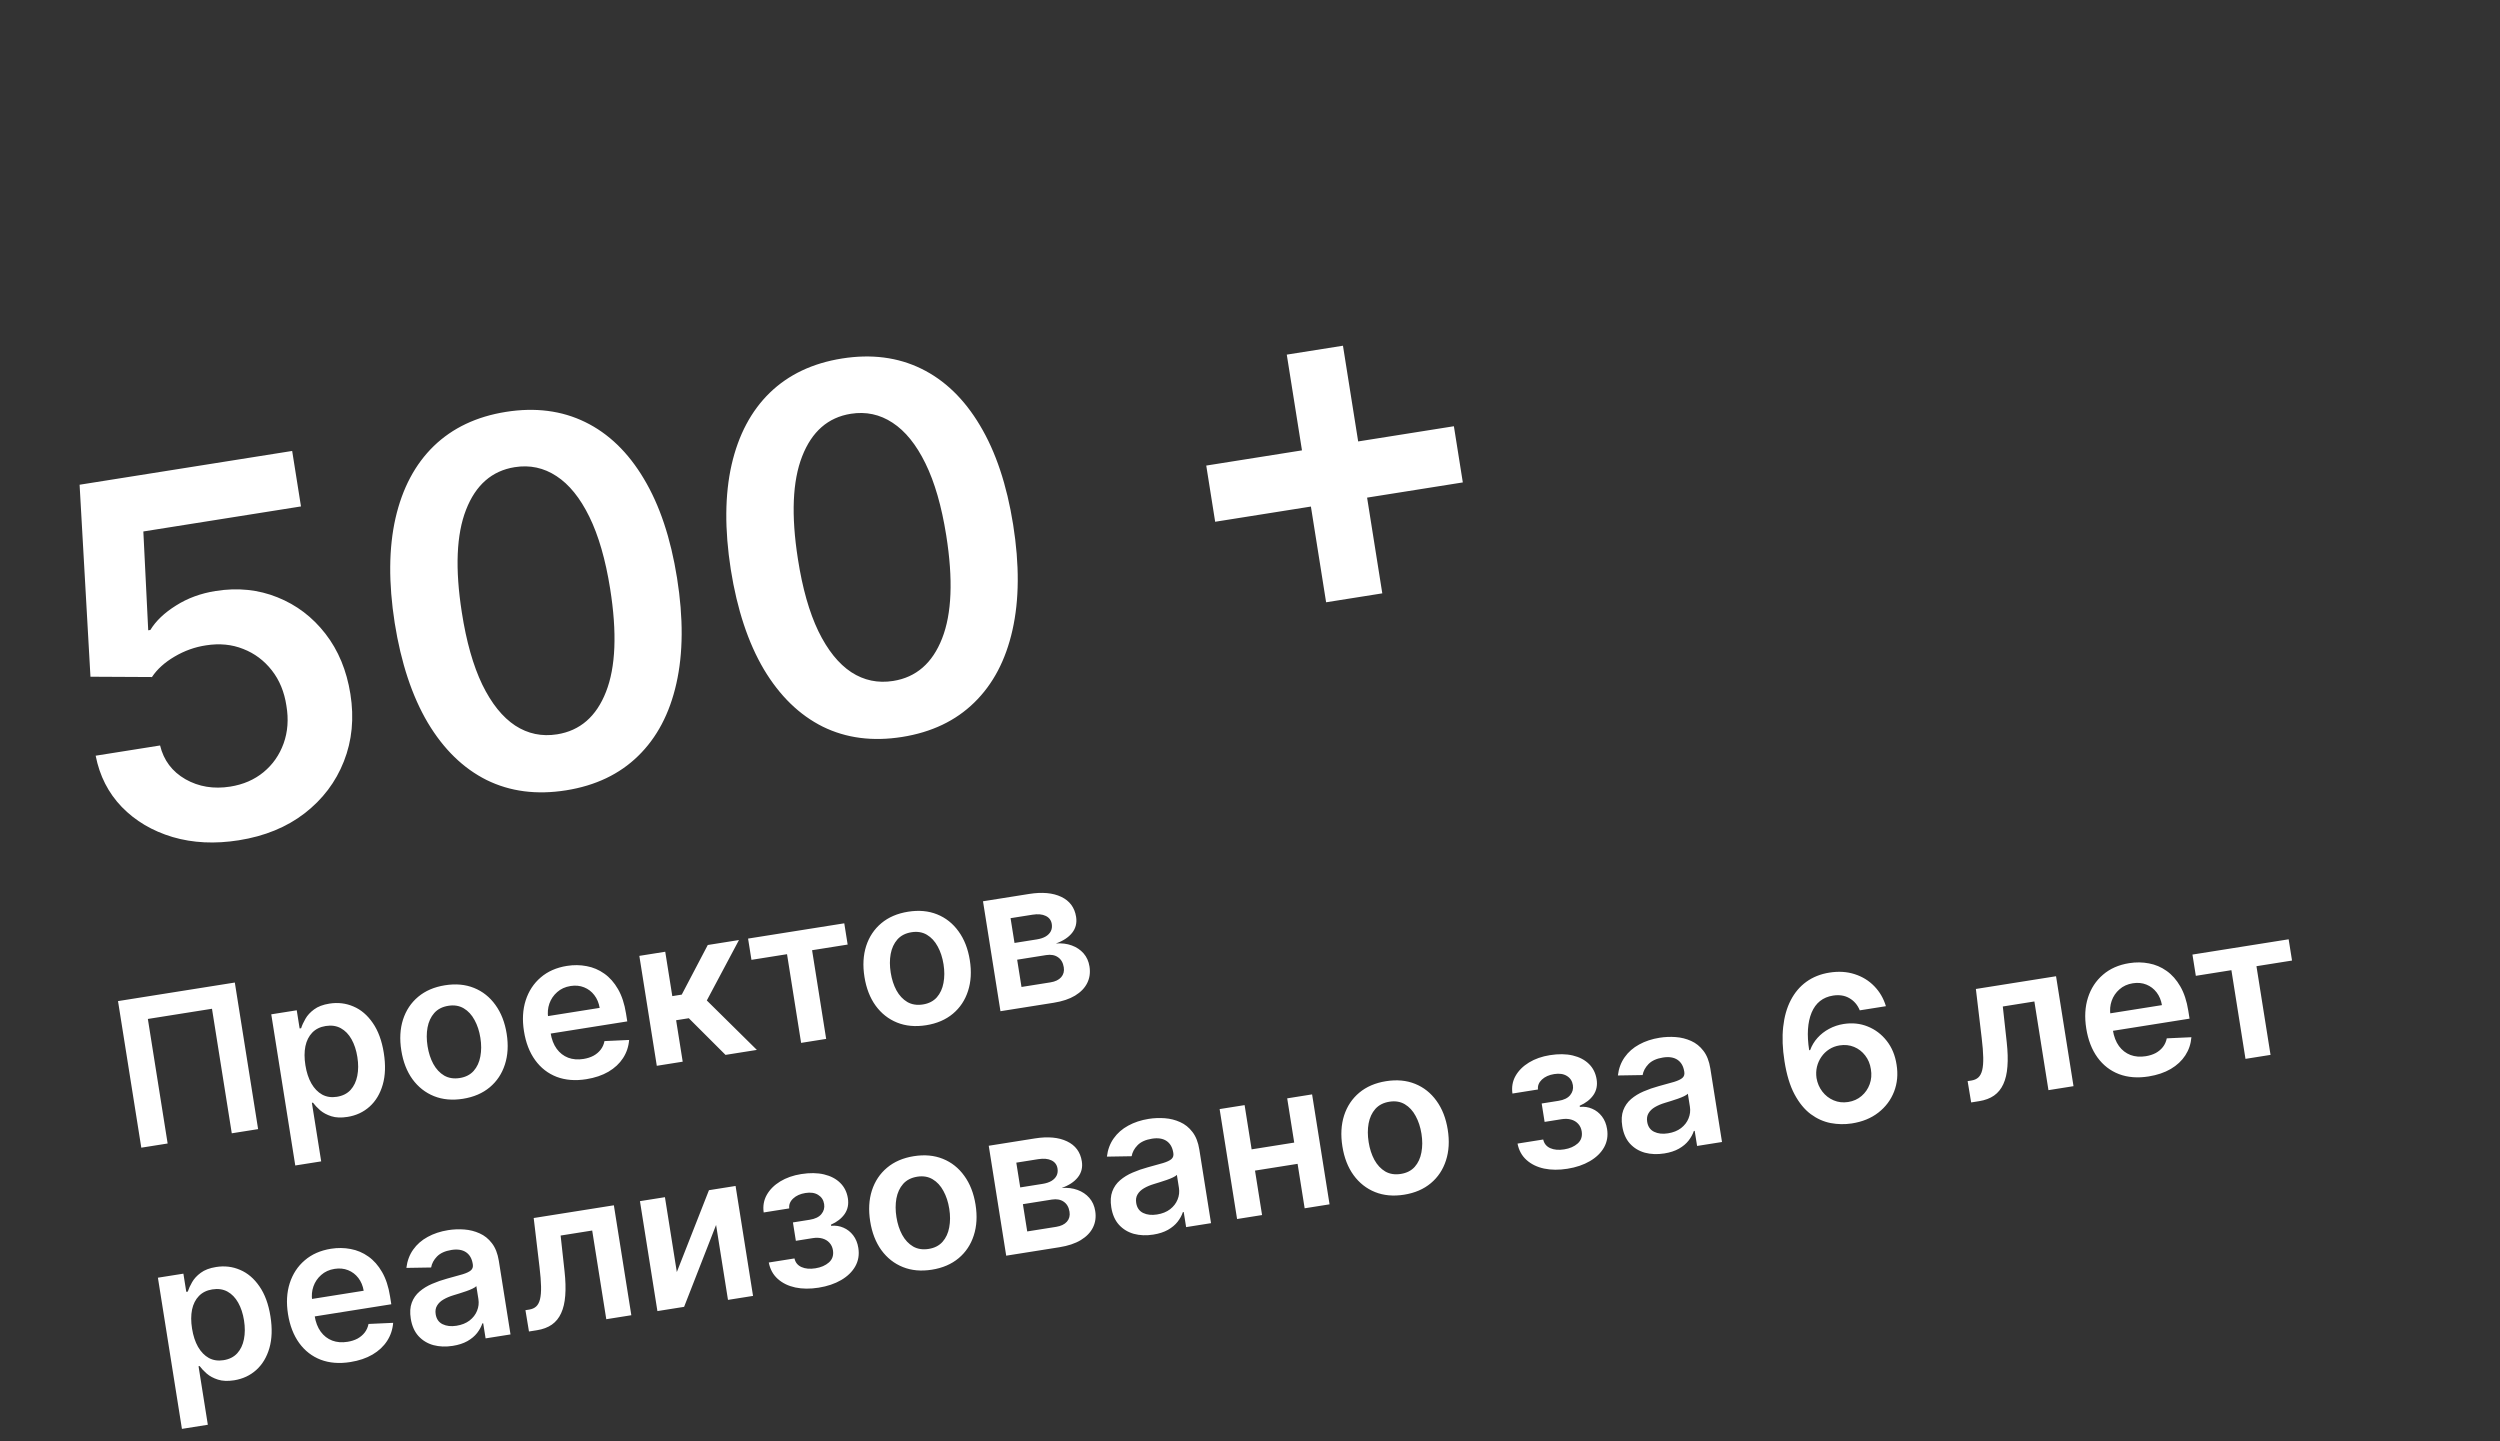 <?xml version="1.0" encoding="UTF-8"?> <svg xmlns="http://www.w3.org/2000/svg" width="196" height="113" viewBox="0 0 196 113" fill="none"><rect x="0" y="0" width="196" height="113" fill="#333333" stroke="none"/><path d="M18.722 65.878C16.851 66.175 15.122 66.091 13.533 65.624C11.942 65.148 10.614 64.362 9.548 63.265C8.491 62.167 7.809 60.828 7.5 59.247L12.55 58.445C12.831 59.608 13.494 60.491 14.539 61.092C15.582 61.684 16.753 61.876 18.053 61.67C19.073 61.508 19.943 61.13 20.664 60.536C21.384 59.942 21.908 59.193 22.234 58.288C22.56 57.382 22.634 56.397 22.455 55.333C22.292 54.246 21.91 53.319 21.308 52.552C20.707 51.785 19.962 51.227 19.072 50.879C18.181 50.522 17.208 50.428 16.151 50.595C15.289 50.723 14.468 51.016 13.687 51.476C12.907 51.935 12.316 52.47 11.914 53.08L7.092 53.055L6.24 38.003L22.906 35.355L23.597 39.704L11.238 41.667L11.62 49.416L11.788 49.39C12.222 48.678 12.892 48.04 13.8 47.474C14.705 46.898 15.738 46.519 16.898 46.334C18.637 46.058 20.255 46.223 21.752 46.829C23.246 47.426 24.5 48.378 25.513 49.684C26.526 50.99 27.178 52.564 27.471 54.407C27.773 56.305 27.602 58.068 26.959 59.694C26.324 61.31 25.298 62.667 23.88 63.765C22.471 64.852 20.751 65.556 18.722 65.878ZM44.377 61.962C42.067 62.329 39.991 62.059 38.15 61.153C36.317 60.236 34.78 58.74 33.54 56.664C32.307 54.578 31.442 51.968 30.944 48.836C30.456 45.701 30.477 42.965 31.007 40.627C31.545 38.279 32.545 36.394 34.007 34.973C35.478 33.551 37.364 32.657 39.664 32.291C41.965 31.926 44.035 32.191 45.875 33.088C47.714 33.985 49.249 35.467 50.479 37.535C51.718 39.601 52.585 42.196 53.081 45.319C53.581 48.462 53.563 51.217 53.028 53.584C52.501 55.94 51.502 57.834 50.032 59.266C48.572 60.696 46.687 61.595 44.377 61.962ZM43.679 57.571C45.475 57.286 46.752 56.177 47.509 54.244C48.274 52.301 48.383 49.604 47.835 46.153C47.472 43.871 46.929 41.991 46.206 40.515C45.482 39.038 44.623 37.976 43.629 37.328C42.633 36.672 41.541 36.437 40.353 36.626C38.567 36.91 37.295 38.023 36.539 39.964C35.782 41.897 35.671 44.575 36.205 48C36.559 50.293 37.095 52.183 37.81 53.671C38.535 55.157 39.396 56.228 40.392 56.885C41.386 57.532 42.482 57.761 43.679 57.571ZM70.726 57.777C68.416 58.144 66.341 57.874 64.5 56.968C62.666 56.051 61.13 54.555 59.889 52.48C58.656 50.393 57.791 47.784 57.294 44.651C56.805 41.516 56.826 38.78 57.356 36.442C57.894 34.094 58.894 32.209 60.356 30.788C61.827 29.366 63.713 28.472 66.014 28.106C68.314 27.741 70.385 28.006 72.224 28.903C74.064 29.8 75.598 31.282 76.828 33.35C78.067 35.416 78.935 38.011 79.431 41.135C79.93 44.277 79.912 47.032 79.377 49.399C78.85 51.755 77.852 53.649 76.382 55.081C74.922 56.511 73.036 57.41 70.726 57.777ZM70.029 53.386C71.825 53.101 73.101 51.992 73.859 50.059C74.624 48.116 74.732 45.419 74.184 41.968C73.822 39.686 73.279 37.806 72.555 36.33C71.832 34.853 70.972 33.791 69.978 33.143C68.982 32.486 67.89 32.252 66.702 32.441C64.916 32.725 63.645 33.838 62.889 35.779C62.132 37.712 62.02 40.39 62.554 43.815C62.909 46.108 63.444 47.998 64.16 49.486C64.885 50.972 65.745 52.043 66.741 52.7C67.736 53.347 68.832 53.576 70.029 53.386ZM103.967 47.219L100.883 27.803L105.288 27.104L108.372 46.519L103.967 47.219ZM95.269 40.906L94.57 36.501L113.985 33.417L114.685 37.822L95.269 40.906Z" fill="white"></path><path d="M18.41 77.031L20.236 88.523L18.171 88.851L16.62 79.087L11.592 79.886L13.143 89.65L11.078 89.978L9.252 78.486L18.41 77.031ZM23.149 91.374L21.267 79.523L23.265 79.206L23.491 80.631L23.609 80.612C23.68 80.386 23.793 80.14 23.946 79.874C24.099 79.604 24.325 79.359 24.623 79.139C24.922 78.915 25.323 78.763 25.828 78.683C26.494 78.578 27.122 78.652 27.71 78.908C28.303 79.159 28.808 79.591 29.228 80.203C29.65 80.811 29.938 81.594 30.09 82.551C30.24 83.498 30.213 84.327 30.007 85.038C29.802 85.75 29.459 86.322 28.98 86.755C28.5 87.188 27.922 87.458 27.245 87.565C26.751 87.644 26.328 87.627 25.976 87.514C25.625 87.401 25.331 87.244 25.096 87.044C24.864 86.839 24.677 86.64 24.536 86.448L24.452 86.461L25.181 91.052L23.149 91.374ZM23.944 83.516C24.032 84.073 24.188 84.549 24.412 84.943C24.639 85.337 24.921 85.627 25.258 85.816C25.598 85.999 25.983 86.057 26.413 85.989C26.862 85.918 27.219 85.738 27.484 85.451C27.748 85.159 27.924 84.792 28.011 84.349C28.101 83.901 28.103 83.408 28.017 82.869C27.933 82.334 27.78 81.871 27.561 81.48C27.342 81.089 27.062 80.8 26.721 80.613C26.381 80.425 25.984 80.367 25.532 80.439C25.098 80.508 24.747 80.681 24.481 80.957C24.214 81.233 24.035 81.59 23.943 82.026C23.855 82.462 23.855 82.959 23.944 83.516ZM36.298 86.145C35.457 86.278 34.698 86.209 34.022 85.937C33.346 85.664 32.785 85.222 32.338 84.611C31.896 83.998 31.604 83.247 31.463 82.356C31.321 81.466 31.366 80.659 31.596 79.936C31.83 79.212 32.226 78.616 32.785 78.148C33.343 77.68 34.043 77.379 34.885 77.245C35.727 77.111 36.486 77.18 37.162 77.453C37.838 77.725 38.397 78.169 38.84 78.785C39.287 79.401 39.581 80.154 39.723 81.044C39.864 81.935 39.818 82.74 39.583 83.46C39.352 84.179 38.957 84.773 38.399 85.242C37.84 85.71 37.14 86.011 36.298 86.145ZM36.051 84.516C36.508 84.443 36.869 84.257 37.136 83.958C37.403 83.655 37.577 83.278 37.659 82.828C37.744 82.377 37.746 81.89 37.662 81.366C37.579 80.838 37.426 80.374 37.205 79.972C36.987 79.565 36.705 79.259 36.357 79.053C36.01 78.848 35.608 78.781 35.152 78.854C34.684 78.928 34.316 79.117 34.045 79.421C33.779 79.724 33.603 80.103 33.518 80.557C33.436 81.007 33.437 81.496 33.521 82.024C33.604 82.547 33.755 83.011 33.972 83.413C34.193 83.815 34.477 84.119 34.824 84.325C35.175 84.526 35.584 84.59 36.051 84.516ZM45.968 84.609C45.104 84.746 44.33 84.685 43.644 84.426C42.962 84.162 42.4 83.726 41.958 83.117C41.515 82.505 41.222 81.748 41.079 80.846C40.938 79.96 40.983 79.155 41.213 78.432C41.447 77.704 41.839 77.105 42.389 76.634C42.939 76.159 43.625 75.857 44.448 75.726C44.98 75.642 45.495 75.648 45.993 75.745C46.495 75.838 46.956 76.033 47.375 76.331C47.798 76.628 48.158 77.035 48.455 77.552C48.751 78.065 48.959 78.699 49.079 79.455L49.178 80.078L42.113 81.2L41.896 79.831L47.014 79.018C46.948 78.629 46.809 78.297 46.596 78.02C46.383 77.739 46.114 77.534 45.791 77.406C45.471 77.276 45.117 77.242 44.728 77.304C44.312 77.37 43.964 77.529 43.682 77.781C43.399 78.029 43.196 78.33 43.071 78.683C42.95 79.032 42.919 79.4 42.976 79.786L43.166 80.981C43.245 81.482 43.406 81.898 43.646 82.228C43.886 82.554 44.185 82.786 44.545 82.925C44.904 83.06 45.304 83.092 45.745 83.022C46.041 82.975 46.302 82.891 46.528 82.771C46.754 82.647 46.942 82.489 47.091 82.296C47.241 82.104 47.341 81.879 47.392 81.621L49.323 81.533C49.283 82.053 49.124 82.527 48.847 82.955C48.573 83.378 48.192 83.734 47.705 84.022C47.217 84.307 46.638 84.502 45.968 84.609ZM51.493 83.559L50.124 74.94L52.155 74.617L52.708 78.096L53.449 77.978L55.489 74.088L57.935 73.699L55.414 78.437L59.338 82.313L56.88 82.703L54.002 79.829L53.008 79.987L53.524 83.236L51.493 83.559ZM58.914 75.252L58.649 73.585L66.191 72.388L66.456 74.054L63.667 74.497L64.771 81.45L62.807 81.762L61.703 74.809L58.914 75.252ZM72.609 80.378C71.767 80.511 71.008 80.442 70.332 80.17C69.656 79.897 69.095 79.455 68.649 78.843C68.207 78.231 67.915 77.48 67.773 76.589C67.632 75.699 67.676 74.892 67.906 74.169C68.141 73.445 68.537 72.849 69.095 72.381C69.654 71.912 70.354 71.612 71.195 71.478C72.037 71.344 72.796 71.413 73.472 71.686C74.148 71.958 74.708 72.402 75.151 73.019C75.598 73.634 75.892 74.387 76.033 75.277C76.175 76.168 76.128 76.973 75.893 77.693C75.662 78.412 75.268 79.006 74.709 79.475C74.151 79.943 73.451 80.244 72.609 80.378ZM72.362 78.749C72.818 78.676 73.18 78.49 73.447 78.191C73.713 77.888 73.887 77.511 73.969 77.061C74.055 76.61 74.056 76.123 73.973 75.599C73.889 75.071 73.737 74.607 73.516 74.204C73.298 73.798 73.015 73.492 72.668 73.286C72.321 73.081 71.919 73.014 71.463 73.087C70.995 73.161 70.626 73.35 70.356 73.653C70.09 73.957 69.914 74.335 69.829 74.79C69.747 75.24 69.748 75.729 69.832 76.257C69.915 76.78 70.065 77.243 70.282 77.646C70.504 78.048 70.788 78.352 71.135 78.558C71.485 78.759 71.894 78.823 72.362 78.749ZM78.436 79.279L77.067 70.66L80.687 70.085C81.708 69.923 82.547 69.999 83.203 70.313C83.862 70.626 84.25 71.148 84.366 71.877C84.442 72.36 84.337 72.781 84.049 73.141C83.764 73.497 83.342 73.773 82.782 73.969C83.241 73.935 83.656 73.986 84.026 74.123C84.401 74.259 84.71 74.467 84.954 74.746C85.198 75.026 85.352 75.368 85.416 75.772C85.491 76.247 85.432 76.68 85.237 77.072C85.045 77.459 84.727 77.787 84.283 78.058C83.842 78.323 83.285 78.509 82.611 78.616L78.436 79.279ZM80.085 77.378L82.357 77.017C82.731 76.958 83.011 76.823 83.197 76.613C83.381 76.4 83.449 76.14 83.4 75.833C83.344 75.478 83.193 75.216 82.948 75.048C82.702 74.876 82.392 74.82 82.018 74.879L79.745 75.24L80.085 77.378ZM79.537 73.927L81.293 73.648C81.57 73.604 81.801 73.527 81.987 73.417C82.172 73.303 82.306 73.165 82.387 73.002C82.468 72.836 82.492 72.65 82.46 72.445C82.413 72.149 82.254 71.936 81.984 71.807C81.718 71.676 81.372 71.645 80.945 71.713L79.228 71.985L79.537 73.927ZM14.263 112.024L12.38 100.172L14.378 99.855L14.604 101.28L14.722 101.262C14.794 101.036 14.906 100.79 15.06 100.524C15.212 100.254 15.438 100.009 15.737 99.789C16.035 99.565 16.436 99.413 16.942 99.333C17.608 99.227 18.235 99.302 18.824 99.558C19.416 99.809 19.922 100.24 20.341 100.853C20.764 101.46 21.051 102.243 21.203 103.201C21.354 104.147 21.326 104.976 21.121 105.688C20.916 106.399 20.573 106.971 20.093 107.404C19.613 107.837 19.035 108.107 18.358 108.215C17.864 108.293 17.442 108.276 17.09 108.163C16.738 108.05 16.445 107.894 16.21 107.693C15.978 107.488 15.791 107.29 15.649 107.098L15.565 107.111L16.294 111.701L14.263 112.024ZM15.057 104.166C15.146 104.723 15.302 105.199 15.525 105.593C15.753 105.986 16.035 106.277 16.371 106.465C16.711 106.649 17.096 106.707 17.527 106.638C17.976 106.567 18.332 106.388 18.597 106.1C18.862 105.809 19.037 105.442 19.124 104.998C19.214 104.55 19.216 104.057 19.131 103.519C19.046 102.984 18.894 102.521 18.674 102.13C18.455 101.739 18.175 101.45 17.835 101.262C17.494 101.075 17.098 101.017 16.645 101.089C16.211 101.158 15.861 101.33 15.594 101.607C15.327 101.883 15.148 102.239 15.056 102.676C14.968 103.112 14.968 103.608 15.057 104.166ZM27.468 106.785C26.604 106.923 25.829 106.862 25.144 106.602C24.461 106.339 23.899 105.902 23.457 105.294C23.015 104.681 22.722 103.924 22.579 103.023C22.438 102.136 22.483 101.331 22.713 100.608C22.947 99.881 23.338 99.281 23.889 98.811C24.439 98.336 25.125 98.033 25.948 97.902C26.479 97.818 26.994 97.825 27.493 97.922C27.995 98.015 28.455 98.21 28.875 98.508C29.298 98.805 29.658 99.212 29.954 99.728C30.251 100.241 30.459 100.876 30.579 101.631L30.678 102.254L23.613 103.376L23.395 102.007L28.513 101.194C28.448 100.806 28.308 100.473 28.096 100.196C27.882 99.916 27.614 99.711 27.291 99.582C26.971 99.453 26.616 99.419 26.227 99.48C25.812 99.546 25.463 99.705 25.181 99.957C24.898 100.205 24.695 100.506 24.571 100.86C24.45 101.209 24.418 101.576 24.476 101.962L24.666 103.157C24.745 103.659 24.905 104.074 25.145 104.404C25.385 104.731 25.685 104.963 26.044 105.101C26.403 105.236 26.803 105.269 27.245 105.198C27.54 105.151 27.801 105.068 28.028 104.948C28.253 104.823 28.441 104.665 28.591 104.473C28.741 104.28 28.841 104.055 28.892 103.798L30.823 103.71C30.783 104.23 30.624 104.704 30.347 105.132C30.073 105.555 29.692 105.911 29.204 106.199C28.716 106.483 28.138 106.679 27.468 106.785ZM35.5 105.515C34.954 105.602 34.447 105.583 33.978 105.458C33.513 105.329 33.122 105.091 32.807 104.747C32.495 104.401 32.294 103.946 32.204 103.381C32.127 102.895 32.153 102.478 32.282 102.132C32.411 101.785 32.616 101.492 32.896 101.252C33.176 101.012 33.503 100.812 33.877 100.653C34.254 100.49 34.648 100.352 35.06 100.241C35.556 100.108 35.959 99.996 36.266 99.905C36.573 99.811 36.791 99.707 36.919 99.594C37.05 99.478 37.1 99.322 37.069 99.128L37.064 99.094C36.997 98.671 36.819 98.364 36.532 98.172C36.244 97.98 35.865 97.921 35.394 97.996C34.896 98.075 34.519 98.246 34.261 98.509C34.008 98.772 33.854 99.059 33.8 99.371L31.86 99.403C31.927 98.855 32.104 98.378 32.392 97.972C32.68 97.562 33.059 97.23 33.528 96.975C33.997 96.716 34.533 96.539 35.135 96.443C35.551 96.377 35.972 96.36 36.399 96.392C36.826 96.424 37.227 96.525 37.603 96.696C37.979 96.862 38.3 97.12 38.566 97.469C38.836 97.817 39.017 98.278 39.108 98.85L40.024 104.619L38.071 104.929L37.883 103.745L37.816 103.755C37.73 104.014 37.592 104.267 37.401 104.512C37.213 104.752 36.96 104.963 36.644 105.144C36.331 105.32 35.949 105.444 35.5 105.515ZM35.791 103.939C36.199 103.874 36.539 103.738 36.813 103.529C37.086 103.317 37.282 103.064 37.4 102.769C37.522 102.473 37.557 102.166 37.507 101.848L37.346 100.833C37.29 100.895 37.19 100.961 37.043 101.03C36.901 101.099 36.739 101.165 36.557 101.228C36.375 101.292 36.195 101.351 36.016 101.406C35.837 101.462 35.681 101.509 35.549 101.549C35.253 101.639 34.992 101.749 34.768 101.881C34.543 102.012 34.375 102.173 34.264 102.364C34.151 102.55 34.116 102.774 34.157 103.036C34.217 103.41 34.398 103.671 34.702 103.818C35.005 103.966 35.368 104.006 35.791 103.939ZM41.471 104.389L41.195 102.718L41.492 102.671C41.717 102.635 41.897 102.555 42.035 102.429C42.172 102.304 42.273 102.116 42.336 101.864C42.399 101.608 42.427 101.274 42.419 100.861C42.41 100.448 42.37 99.939 42.297 99.333L41.842 95.493L48.127 94.495L49.496 103.114L47.532 103.426L46.428 96.473L43.953 96.867L44.26 99.666C44.34 100.389 44.358 101.025 44.315 101.573C44.275 102.116 44.167 102.576 43.993 102.953C43.823 103.329 43.581 103.628 43.267 103.85C42.953 104.069 42.564 104.215 42.1 104.289L41.471 104.389ZM53.063 99.729L55.582 93.311L57.669 92.979L59.038 101.599L57.074 101.911L56.141 96.035L53.634 102.457L51.541 102.789L50.172 94.17L52.131 93.859L53.063 99.729ZM60.272 98.981L62.287 98.661C62.356 98.979 62.54 99.205 62.837 99.338C63.135 99.471 63.498 99.504 63.928 99.435C64.366 99.366 64.719 99.212 64.989 98.974C65.261 98.731 65.365 98.413 65.303 98.02C65.266 97.788 65.176 97.594 65.032 97.436C64.888 97.275 64.703 97.163 64.478 97.099C64.253 97.035 63.998 97.025 63.714 97.07L62.395 97.28L62.166 95.838L63.485 95.628C63.908 95.561 64.212 95.413 64.398 95.184C64.588 94.954 64.659 94.692 64.612 94.396C64.562 94.078 64.405 93.839 64.141 93.677C63.882 93.515 63.55 93.466 63.146 93.531C62.742 93.595 62.42 93.74 62.18 93.966C61.943 94.191 61.842 94.449 61.877 94.739L59.873 95.057C59.801 94.555 59.882 94.095 60.115 93.678C60.351 93.261 60.702 92.91 61.167 92.625C61.636 92.34 62.184 92.147 62.813 92.047C63.486 91.94 64.084 91.949 64.606 92.073C65.128 92.197 65.551 92.42 65.874 92.74C66.197 93.058 66.397 93.459 66.474 93.945C66.548 94.413 66.464 94.823 66.221 95.177C65.977 95.526 65.619 95.805 65.146 96.015L65.16 96.104C65.503 96.069 65.826 96.118 66.126 96.25C66.427 96.379 66.681 96.578 66.889 96.848C67.097 97.118 67.231 97.448 67.293 97.837C67.377 98.364 67.298 98.845 67.056 99.278C66.814 99.708 66.443 100.068 65.945 100.358C65.45 100.647 64.862 100.846 64.181 100.954C63.519 101.059 62.91 101.055 62.355 100.939C61.803 100.82 61.344 100.596 60.977 100.267C60.61 99.938 60.375 99.509 60.272 98.981ZM73.059 99.544C72.217 99.678 71.458 99.609 70.782 99.336C70.106 99.064 69.545 98.622 69.099 98.01C68.656 97.398 68.364 96.646 68.223 95.756C68.081 94.866 68.126 94.059 68.356 93.336C68.59 92.612 68.986 92.016 69.545 91.548C70.103 91.079 70.803 90.778 71.645 90.644C72.487 90.511 73.246 90.58 73.922 90.853C74.598 91.125 75.157 91.569 75.6 92.185C76.047 92.801 76.341 93.554 76.483 94.444C76.624 95.335 76.578 96.14 76.343 96.86C76.112 97.579 75.717 98.173 75.159 98.641C74.6 99.11 73.9 99.411 73.059 99.544ZM72.811 97.915C73.268 97.843 73.629 97.657 73.896 97.358C74.163 97.054 74.337 96.678 74.419 96.227C74.504 95.777 74.506 95.289 74.422 94.766C74.339 94.238 74.186 93.773 73.965 93.371C73.747 92.965 73.465 92.659 73.117 92.453C72.77 92.247 72.368 92.181 71.912 92.253C71.445 92.328 71.076 92.516 70.805 92.82C70.539 93.123 70.364 93.502 70.278 93.957C70.197 94.407 70.197 94.896 70.281 95.423C70.364 95.947 70.515 96.41 70.732 96.813C70.953 97.215 71.237 97.519 71.585 97.725C71.935 97.926 72.344 97.99 72.811 97.915ZM78.886 98.446L77.517 89.827L81.136 89.252C82.158 89.09 82.996 89.166 83.652 89.48C84.312 89.793 84.7 90.314 84.815 91.044C84.892 91.526 84.786 91.948 84.498 92.308C84.214 92.664 83.791 92.94 83.232 93.136C83.691 93.102 84.105 93.153 84.476 93.29C84.85 93.426 85.16 93.634 85.403 93.913C85.647 94.193 85.801 94.535 85.865 94.939C85.941 95.414 85.881 95.847 85.686 96.239C85.495 96.626 85.177 96.954 84.733 97.224C84.292 97.49 83.734 97.676 83.061 97.783L78.886 98.446ZM80.534 96.545L82.807 96.184C83.181 96.124 83.461 95.99 83.646 95.78C83.831 95.567 83.899 95.307 83.85 95C83.794 94.644 83.643 94.383 83.397 94.215C83.151 94.043 82.841 93.987 82.467 94.046L80.195 94.407L80.534 96.545ZM79.986 93.094L81.743 92.815C82.019 92.771 82.251 92.694 82.437 92.584C82.622 92.47 82.755 92.332 82.837 92.169C82.918 92.003 82.942 91.817 82.909 91.611C82.862 91.316 82.704 91.103 82.434 90.973C82.168 90.843 81.821 90.812 81.395 90.879L79.678 91.152L79.986 93.094ZM90.421 96.792C89.875 96.879 89.368 96.86 88.899 96.735C88.434 96.606 88.043 96.369 87.728 96.024C87.416 95.678 87.215 95.223 87.125 94.658C87.048 94.172 87.074 93.755 87.203 93.409C87.332 93.062 87.537 92.769 87.817 92.529C88.097 92.289 88.424 92.089 88.798 91.93C89.174 91.767 89.569 91.629 89.981 91.518C90.477 91.385 90.88 91.273 91.187 91.182C91.494 91.088 91.712 90.984 91.84 90.872C91.971 90.755 92.021 90.599 91.99 90.405L91.985 90.371C91.918 89.948 91.74 89.641 91.453 89.449C91.165 89.257 90.786 89.198 90.314 89.273C89.817 89.352 89.439 89.523 89.182 89.787C88.928 90.049 88.775 90.336 88.721 90.648L86.781 90.68C86.848 90.132 87.025 89.655 87.313 89.249C87.601 88.839 87.98 88.507 88.449 88.252C88.918 87.993 89.454 87.816 90.056 87.72C90.472 87.654 90.893 87.637 91.32 87.669C91.747 87.701 92.148 87.802 92.524 87.973C92.9 88.139 93.221 88.397 93.487 88.746C93.757 89.094 93.938 89.555 94.028 90.127L94.945 95.896L92.992 96.206L92.804 95.022L92.737 95.032C92.651 95.291 92.513 95.544 92.322 95.789C92.134 96.03 91.881 96.24 91.565 96.421C91.251 96.597 90.87 96.721 90.421 96.792ZM90.712 95.216C91.12 95.151 91.46 95.015 91.734 94.806C92.007 94.594 92.203 94.341 92.321 94.046C92.443 93.75 92.478 93.444 92.428 93.126L92.267 92.11C92.211 92.172 92.111 92.238 91.964 92.307C91.822 92.376 91.66 92.442 91.478 92.505C91.296 92.569 91.116 92.628 90.937 92.683C90.757 92.739 90.602 92.787 90.47 92.827C90.174 92.916 89.913 93.026 89.689 93.158C89.464 93.289 89.296 93.45 89.184 93.641C89.072 93.827 89.037 94.051 89.078 94.313C89.138 94.687 89.319 94.948 89.623 95.096C89.926 95.243 90.289 95.283 90.712 95.216ZM102.089 89.48L102.354 91.146L97.764 91.875L97.499 90.209L102.089 89.48ZM97.577 86.641L98.946 95.26L96.987 95.571L95.618 86.952L97.577 86.641ZM102.868 85.8L104.237 94.42L102.285 94.73L100.916 86.111L102.868 85.8ZM110.079 93.665C109.237 93.798 108.478 93.729 107.802 93.457C107.126 93.184 106.565 92.742 106.119 92.13C105.676 91.518 105.384 90.767 105.243 89.876C105.102 88.986 105.146 88.179 105.376 87.456C105.61 86.732 106.007 86.136 106.565 85.668C107.124 85.2 107.824 84.898 108.665 84.765C109.507 84.631 110.266 84.7 110.942 84.973C111.618 85.245 112.178 85.689 112.621 86.305C113.068 86.921 113.362 87.674 113.503 88.564C113.645 89.455 113.598 90.26 113.363 90.98C113.132 91.699 112.738 92.293 112.179 92.761C111.621 93.23 110.921 93.531 110.079 93.665ZM109.832 92.035C110.288 91.963 110.65 91.777 110.917 91.478C111.183 91.174 111.357 90.798 111.439 90.348C111.525 89.897 111.526 89.409 111.443 88.886C111.359 88.358 111.207 87.894 110.985 87.491C110.768 87.085 110.485 86.779 110.138 86.573C109.791 86.368 109.389 86.301 108.932 86.374C108.465 86.448 108.096 86.637 107.826 86.94C107.56 87.243 107.384 87.622 107.299 88.077C107.217 88.527 107.218 89.016 107.302 89.543C107.385 90.067 107.535 90.531 107.752 90.933C107.974 91.335 108.258 91.639 108.605 91.845C108.955 92.046 109.364 92.11 109.832 92.035ZM118.974 89.657L120.988 89.337C121.058 89.656 121.242 89.882 121.539 90.015C121.836 90.148 122.2 90.18 122.63 90.112C123.068 90.043 123.421 89.889 123.69 89.65C123.962 89.408 124.067 89.09 124.005 88.697C123.968 88.465 123.878 88.27 123.734 88.113C123.589 87.952 123.405 87.839 123.18 87.775C122.955 87.711 122.7 87.702 122.416 87.747L121.097 87.957L120.868 86.514L122.187 86.305C122.609 86.238 122.914 86.09 123.1 85.861C123.29 85.631 123.361 85.369 123.314 85.073C123.264 84.755 123.107 84.515 122.843 84.354C122.584 84.192 122.252 84.143 121.848 84.207C121.444 84.271 121.122 84.416 120.881 84.642C120.645 84.868 120.544 85.126 120.578 85.415L118.575 85.734C118.503 85.231 118.583 84.772 118.816 84.355C119.053 83.938 119.404 83.587 119.869 83.302C120.337 83.016 120.886 82.824 121.514 82.724C122.188 82.617 122.785 82.626 123.308 82.75C123.83 82.874 124.252 83.096 124.576 83.417C124.898 83.734 125.098 84.136 125.176 84.622C125.25 85.09 125.165 85.5 124.922 85.853C124.679 86.203 124.32 86.482 123.847 86.691L123.862 86.781C124.205 86.746 124.527 86.794 124.828 86.927C125.129 87.055 125.383 87.255 125.591 87.525C125.798 87.795 125.933 88.124 125.995 88.513C126.079 89.041 126 89.521 125.758 89.955C125.515 90.384 125.145 90.744 124.646 91.034C124.152 91.324 123.564 91.523 122.883 91.631C122.221 91.736 121.612 91.731 121.057 91.616C120.505 91.497 120.045 91.272 119.679 90.943C119.312 90.614 119.077 90.185 118.974 89.657ZM130.482 90.43C129.936 90.516 129.428 90.497 128.96 90.372C128.494 90.243 128.104 90.006 127.788 89.661C127.476 89.316 127.275 88.86 127.186 88.295C127.108 87.809 127.134 87.393 127.263 87.046C127.393 86.7 127.597 86.406 127.877 86.166C128.158 85.926 128.484 85.727 128.858 85.567C129.235 85.404 129.629 85.267 130.041 85.155C130.538 85.023 130.94 84.911 131.248 84.82C131.555 84.725 131.772 84.621 131.9 84.509C132.031 84.392 132.081 84.237 132.05 84.042L132.045 84.008C131.978 83.586 131.801 83.278 131.513 83.086C131.226 82.894 130.846 82.835 130.375 82.91C129.877 82.989 129.5 83.16 129.242 83.424C128.989 83.687 128.835 83.974 128.781 84.285L126.842 84.317C126.908 83.77 127.085 83.293 127.374 82.886C127.661 82.476 128.04 82.144 128.51 81.889C128.979 81.63 129.514 81.453 130.117 81.358C130.532 81.292 130.953 81.275 131.38 81.307C131.807 81.338 132.209 81.44 132.585 81.61C132.96 81.777 133.281 82.034 133.547 82.383C133.817 82.732 133.998 83.192 134.089 83.764L135.005 89.533L133.052 89.843L132.864 88.659L132.797 88.67C132.711 88.929 132.573 89.181 132.382 89.426C132.194 89.667 131.942 89.878 131.625 90.058C131.312 90.235 130.931 90.359 130.482 90.43ZM130.772 88.853C131.18 88.789 131.521 88.652 131.794 88.444C132.068 88.231 132.263 87.978 132.381 87.683C132.503 87.388 132.539 87.081 132.488 86.763L132.327 85.747C132.272 85.81 132.171 85.876 132.025 85.945C131.882 86.013 131.72 86.079 131.538 86.143C131.357 86.206 131.176 86.266 130.997 86.321C130.818 86.376 130.662 86.424 130.531 86.464C130.234 86.553 129.974 86.664 129.749 86.795C129.525 86.927 129.356 87.088 129.245 87.278C129.133 87.465 129.097 87.689 129.139 87.951C129.198 88.325 129.38 88.585 129.683 88.733C129.986 88.88 130.349 88.921 130.772 88.853ZM145.178 88.078C144.628 88.162 144.076 88.152 143.522 88.048C142.968 87.94 142.448 87.707 141.961 87.347C141.474 86.983 141.05 86.465 140.691 85.794C140.33 85.118 140.068 84.253 139.904 83.198C139.748 82.214 139.713 81.32 139.801 80.516C139.888 79.712 140.085 79.013 140.394 78.419C140.702 77.822 141.11 77.339 141.619 76.971C142.132 76.602 142.733 76.362 143.421 76.253C144.143 76.138 144.805 76.179 145.408 76.375C146.014 76.57 146.529 76.887 146.951 77.326C147.373 77.762 147.674 78.281 147.855 78.886L145.807 79.211C145.632 78.786 145.361 78.469 144.994 78.258C144.63 78.044 144.201 77.976 143.707 78.054C142.91 78.181 142.352 78.624 142.031 79.385C141.715 80.145 141.651 81.129 141.839 82.338L141.917 82.325C142.048 81.967 142.241 81.647 142.496 81.365C142.75 81.083 143.05 80.849 143.397 80.664C143.746 80.474 144.127 80.346 144.538 80.281C145.212 80.174 145.841 80.239 146.427 80.476C147.017 80.712 147.514 81.088 147.918 81.603C148.321 82.114 148.579 82.733 148.69 83.459C148.814 84.214 148.75 84.92 148.498 85.578C148.245 86.232 147.835 86.78 147.269 87.223C146.703 87.666 146.006 87.951 145.178 88.078ZM144.9 86.397C145.308 86.332 145.657 86.175 145.947 85.925C146.237 85.676 146.449 85.368 146.583 85.002C146.716 84.635 146.748 84.243 146.677 83.825C146.616 83.412 146.467 83.055 146.231 82.751C145.998 82.446 145.708 82.222 145.359 82.078C145.01 81.934 144.632 81.894 144.224 81.959C143.921 82.007 143.648 82.11 143.404 82.268C143.161 82.425 142.958 82.622 142.796 82.859C142.634 83.092 142.518 83.352 142.448 83.639C142.382 83.922 142.371 84.215 142.415 84.519C142.483 84.918 142.635 85.272 142.872 85.58C143.108 85.887 143.404 86.117 143.757 86.267C144.111 86.418 144.492 86.461 144.9 86.397ZM154.539 86.431L154.262 84.76L154.559 84.713C154.784 84.677 154.965 84.597 155.102 84.471C155.239 84.346 155.34 84.157 155.403 83.906C155.466 83.65 155.494 83.316 155.486 82.903C155.478 82.49 155.437 81.981 155.364 81.375L154.909 77.535L161.194 76.537L162.563 85.156L160.599 85.468L159.495 78.515L157.02 78.909L157.327 81.707C157.407 82.431 157.426 83.067 157.382 83.615C157.342 84.158 157.235 84.618 157.061 84.995C156.89 85.371 156.648 85.67 156.334 85.892C156.02 86.111 155.631 86.257 155.167 86.331L154.539 86.431ZM168.451 84.394C167.587 84.531 166.812 84.47 166.126 84.21C165.444 83.947 164.882 83.511 164.44 82.902C163.998 82.29 163.705 81.532 163.562 80.631C163.421 79.744 163.466 78.939 163.696 78.216C163.929 77.489 164.321 76.89 164.872 76.419C165.421 75.944 166.108 75.641 166.931 75.511C167.462 75.426 167.977 75.433 168.476 75.53C168.978 75.623 169.438 75.818 169.857 76.116C170.281 76.413 170.64 76.82 170.937 77.337C171.234 77.85 171.442 78.484 171.562 79.24L171.661 79.862L164.596 80.984L164.378 79.615L169.496 78.802C169.43 78.414 169.291 78.081 169.079 77.804C168.865 77.524 168.597 77.319 168.273 77.19C167.954 77.061 167.599 77.027 167.21 77.089C166.795 77.155 166.446 77.314 166.164 77.566C165.881 77.814 165.678 78.114 165.554 78.468C165.433 78.817 165.401 79.184 165.459 79.57L165.648 80.766C165.728 81.267 165.888 81.683 166.128 82.013C166.368 82.339 166.668 82.571 167.027 82.71C167.386 82.844 167.786 82.877 168.228 82.807C168.523 82.76 168.784 82.676 169.011 82.556C169.236 82.432 169.424 82.273 169.574 82.081C169.723 81.888 169.824 81.663 169.875 81.406L171.806 81.318C171.765 81.838 171.607 82.312 171.329 82.74C171.055 83.163 170.675 83.519 170.187 83.807C169.699 84.092 169.121 84.287 168.451 84.394ZM172.153 76.505L171.888 74.838L179.43 73.641L179.695 75.307L176.906 75.75L178.01 82.703L176.046 83.015L174.942 76.062L172.153 76.505Z" fill="white"></path></svg> 